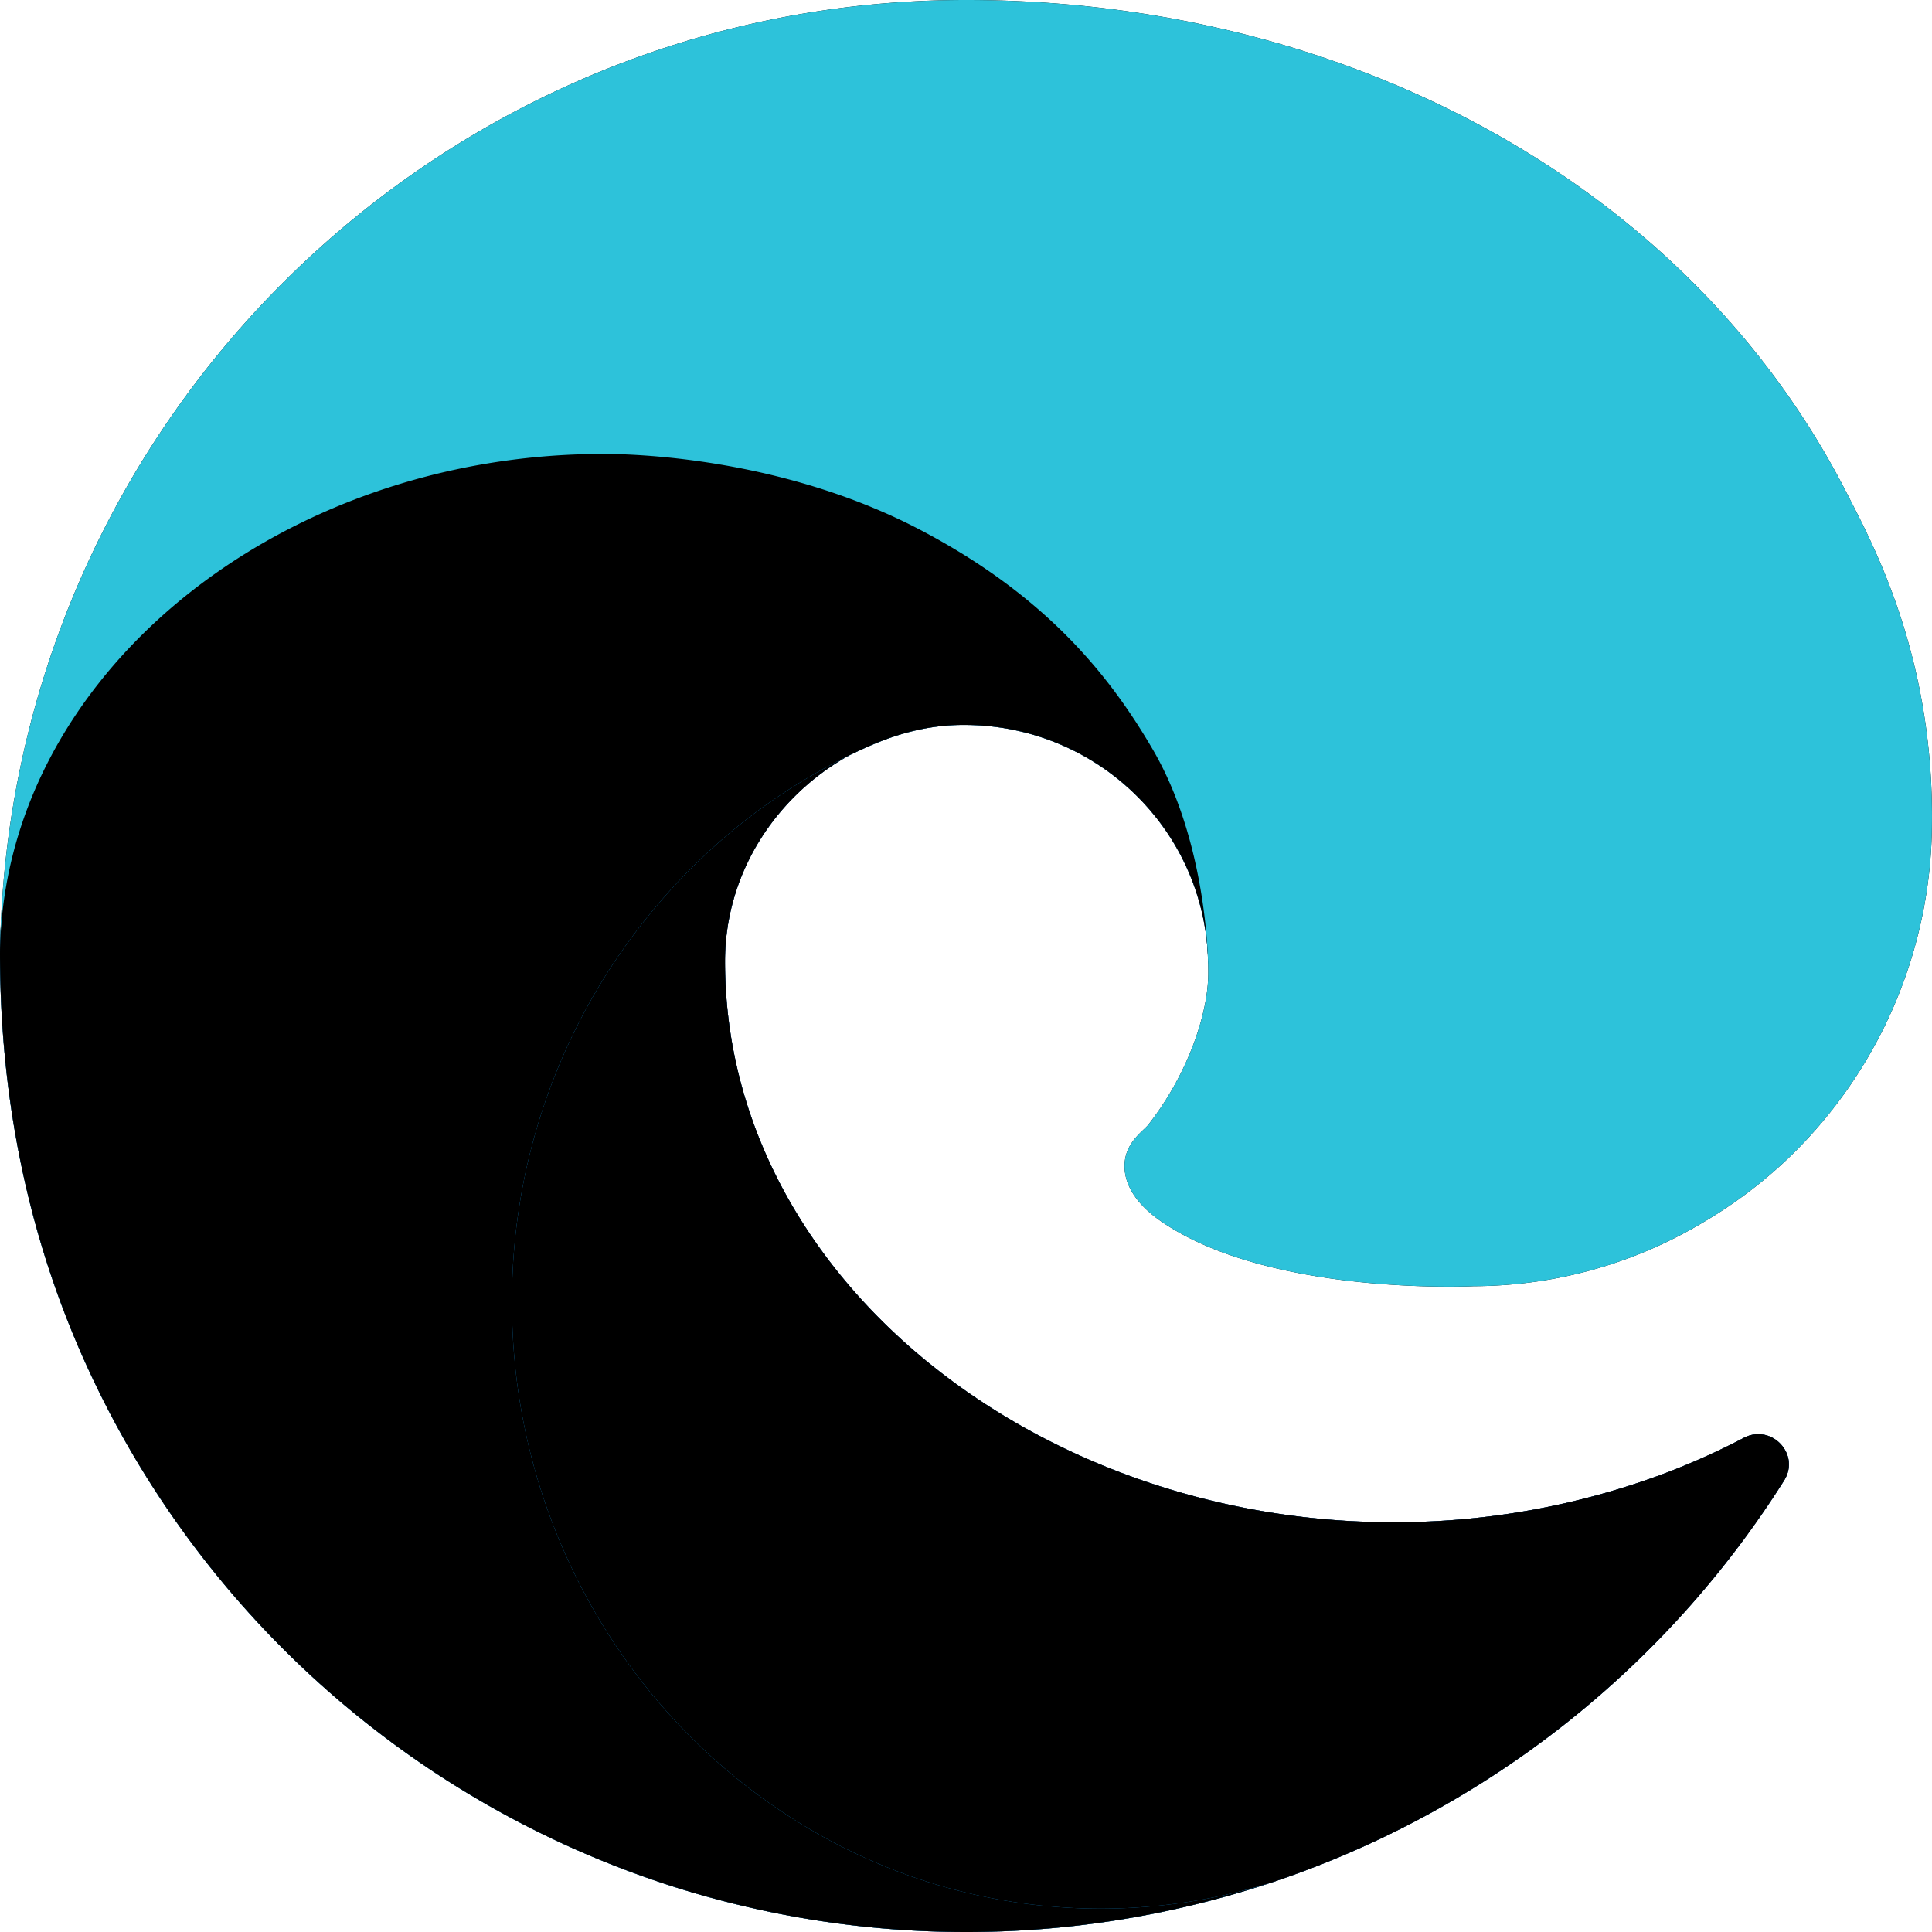 <svg xmlns="http://www.w3.org/2000/svg" width="64" height="64" fill="none" viewBox="0 0 64 64">
  <g clip-path="url(#a)">
    <path fill="#000" d="M57.763 47.633c-.853.447-1.732.84-2.633 1.18a25.506 25.506 0 0 1-8.975 1.614c-11.83 0-22.138-8.137-22.138-18.58 0-2.937 1.7-5.482 4.108-6.822-10.7.45-13.45 11.6-13.45 18.133 0 18.467 17.025 20.342 20.69 20.342 1.977 0 4.96-.575 6.76-1.14l.325-.11A32.085 32.085 0 0 0 59.1 49.045c.55-.875-.42-1.892-1.337-1.413Z"/>
    <path fill="#000" d="M26.427 60.352a19.784 19.784 0 0 1-5.682-5.342 20.363 20.363 0 0 1-3.785-11.85 20.232 20.232 0 0 1 7.732-15.987 20.203 20.203 0 0 1 3.433-2.148c.78-.37 2.115-1.035 3.885-1.01a8.09 8.09 0 0 1 6.422 3.242 7.96 7.96 0 0 1 1.59 4.665c0-.052 6.116-19.9-20.012-19.9C9.035 12.023 0 22.438 0 31.573c0 5.798 1.345 10.426 3.03 14.01a32.083 32.083 0 0 0 19.21 16.893A31.988 31.988 0 0 0 32.01 64c3.535 0 6.935-.583 10.113-1.64a18.938 18.938 0 0 1-15.695-2.008Z"/>
    <path fill="#000" d="M38.078 37.215c-.2.262-.826.625-.826 1.415 0 .65.425 1.28 1.18 1.807 3.596 2.508 10.373 2.17 10.39 2.17a14.885 14.885 0 0 0 7.568-2.097 15.365 15.365 0 0 0 2.832-2.125 15.45 15.45 0 0 0 4.776-11.092c.065-5.605-1.99-9.33-2.833-10.98C55.865 5.96 44.43 0 31.995 0 14.467 0 .237 14.088 0 31.55c.117-9.135 9.197-16.513 19.99-16.513.875 0 5.865.085 10.5 2.518 4.085 2.145 6.225 4.735 7.715 7.303 1.545 2.667 1.82 6.037 1.82 7.38 0 1.342-.678 3.332-1.95 4.974l.002.003Z"/>
    <path fill="url(#b)" d="M57.763 47.633c-.853.447-1.732.84-2.633 1.18a25.506 25.506 0 0 1-8.975 1.614c-11.83 0-22.138-8.137-22.138-18.58 0-2.937 1.7-5.482 4.108-6.822-10.7.45-13.45 11.6-13.45 18.133 0 18.467 17.025 20.342 20.69 20.342 1.977 0 4.96-.575 6.76-1.14l.325-.11A32.085 32.085 0 0 0 59.1 49.045c.55-.875-.42-1.892-1.337-1.413Z"/>
    <path fill="url(#c)" d="M57.763 47.633c-.853.447-1.732.84-2.633 1.18a25.506 25.506 0 0 1-8.975 1.614c-11.83 0-22.138-8.137-22.138-18.58 0-2.937 1.7-5.482 4.108-6.822-10.7.45-13.45 11.6-13.45 18.133 0 18.467 17.025 20.342 20.69 20.342 1.977 0 4.96-.575 6.76-1.14l.325-.11A32.085 32.085 0 0 0 59.1 49.045c.55-.875-.42-1.892-1.337-1.413Z"/>
    <path fill="url(#d)" d="M26.427 60.352a19.784 19.784 0 0 1-5.682-5.342 20.363 20.363 0 0 1-3.785-11.85 20.232 20.232 0 0 1 7.732-15.987 20.203 20.203 0 0 1 3.433-2.148c.78-.37 2.115-1.035 3.885-1.01a8.09 8.09 0 0 1 6.422 3.242 7.96 7.96 0 0 1 1.59 4.665c0-.052 6.116-19.9-20.012-19.9C9.035 12.023 0 22.438 0 31.573c0 5.798 1.345 10.426 3.03 14.01a32.083 32.083 0 0 0 19.21 16.893A31.988 31.988 0 0 0 32.01 64c3.535 0 6.935-.583 10.113-1.64a18.938 18.938 0 0 1-15.695-2.008Z"/>
    <path fill="url(#e)" d="M26.427 60.352a19.784 19.784 0 0 1-5.682-5.342 20.363 20.363 0 0 1-3.785-11.85 20.232 20.232 0 0 1 7.732-15.987 20.203 20.203 0 0 1 3.433-2.148c.78-.37 2.115-1.035 3.885-1.01a8.09 8.09 0 0 1 6.422 3.242 7.96 7.96 0 0 1 1.59 4.665c0-.052 6.116-19.9-20.012-19.9C9.035 12.023 0 22.438 0 31.573c0 5.798 1.345 10.426 3.03 14.01a32.083 32.083 0 0 0 19.21 16.893A31.988 31.988 0 0 0 32.01 64c3.535 0 6.935-.583 10.113-1.64a18.938 18.938 0 0 1-15.695-2.008Z"/>
    <path fill="url(#f)" d="M38.078 37.215c-.2.262-.826.625-.826 1.415 0 .65.425 1.28 1.18 1.807 3.596 2.508 10.373 2.17 10.39 2.17a14.885 14.885 0 0 0 7.568-2.097 15.365 15.365 0 0 0 2.832-2.125 15.45 15.45 0 0 0 4.776-11.092c.065-5.605-1.99-9.33-2.833-10.98C55.865 5.96 44.43 0 31.995 0 14.467 0 .237 14.088 0 31.55c.117-9.135 9.197-16.513 19.99-16.513.875 0 5.865.085 10.5 2.518 4.085 2.145 6.225 4.735 7.715 7.303 1.545 2.667 1.82 6.037 1.82 7.38 0 1.342-.678 3.332-1.95 4.974l.002.003Z"/>
    <path fill="url(#g)" d="M38.078 37.215c-.2.262-.826.625-.826 1.415 0 .65.425 1.28 1.18 1.807 3.596 2.508 10.373 2.17 10.39 2.17a14.885 14.885 0 0 0 7.568-2.097 15.365 15.365 0 0 0 2.832-2.125 15.45 15.45 0 0 0 4.776-11.092c.065-5.605-1.99-9.33-2.833-10.98C55.865 5.96 44.43 0 31.995 0 14.467 0 .237 14.088 0 31.55c.117-9.135 9.197-16.513 19.99-16.513.875 0 5.865.085 10.5 2.518 4.085 2.145 6.225 4.735 7.715 7.303 1.545 2.667 1.82 6.037 1.82 7.38 0 1.342-.678 3.332-1.95 4.974l.002.003Z"/>
  </g>
  <defs>
    <radialGradient id="c" cx="0" cy="0" r="1" gradientTransform="matrix(425254 0 0 366975 745479 721316)" gradientUnits="userSpaceOnUse">
      <stop offset=".72" stop-opacity="0"/>
      <stop offset=".95" stop-opacity=".53"/>
      <stop offset="1"/>
    </radialGradient>
    <radialGradient id="e" cx="0" cy="0" r="1" gradientTransform="matrix(89557.355 -596677.448 593297.309 89050.019 867412 -173448)" gradientUnits="userSpaceOnUse">
      <stop offset=".76" stop-opacity="0"/>
      <stop offset=".95" stop-opacity=".5"/>
      <stop offset="1"/>
    </radialGradient>
    <radialGradient id="f" cx="0" cy="0" r="1" gradientTransform="rotate(92.129 -285397.763 -134617.774) scale(1295530 1837640)" gradientUnits="userSpaceOnUse">
      <stop stop-color="#35C1F1"/>
      <stop offset=".11" stop-color="#34C1ED"/>
      <stop offset=".23" stop-color="#2FC2DF"/>
      <stop offset=".31" stop-color="#2BC3D2"/>
      <stop offset=".67" stop-color="#36C752"/>
    </radialGradient>
    <radialGradient id="g" cx="0" cy="0" r="1" gradientTransform="matrix(175109.544 597847.839 -325077.633 95215.191 177161 1565060)" gradientUnits="userSpaceOnUse">
      <stop stop-color="#66EB6E"/>
      <stop offset="1" stop-color="#66EB6E" stop-opacity="0"/>
    </radialGradient>
    <linearGradient id="b" x1="306315" x2="1101450" y1="719700" y2="719700" gradientUnits="userSpaceOnUse">
      <stop stop-color="#0C59A4"/>
      <stop offset="1" stop-color="#114A8B"/>
    </linearGradient>
    <linearGradient id="d" x1="685417" x2="108806" y1="570101" y2="1079130" gradientUnits="userSpaceOnUse">
      <stop stop-color="#1B9DE2"/>
      <stop offset=".16" stop-color="#1595DF"/>
      <stop offset=".67" stop-color="#0680D7"/>
      <stop offset="1" stop-color="#0078D4"/>
    </linearGradient>
    <clipPath id="a">
      <path fill="#fff" d="M0 0h63.999v64H0z"/>
    </clipPath>
  </defs>
</svg>
